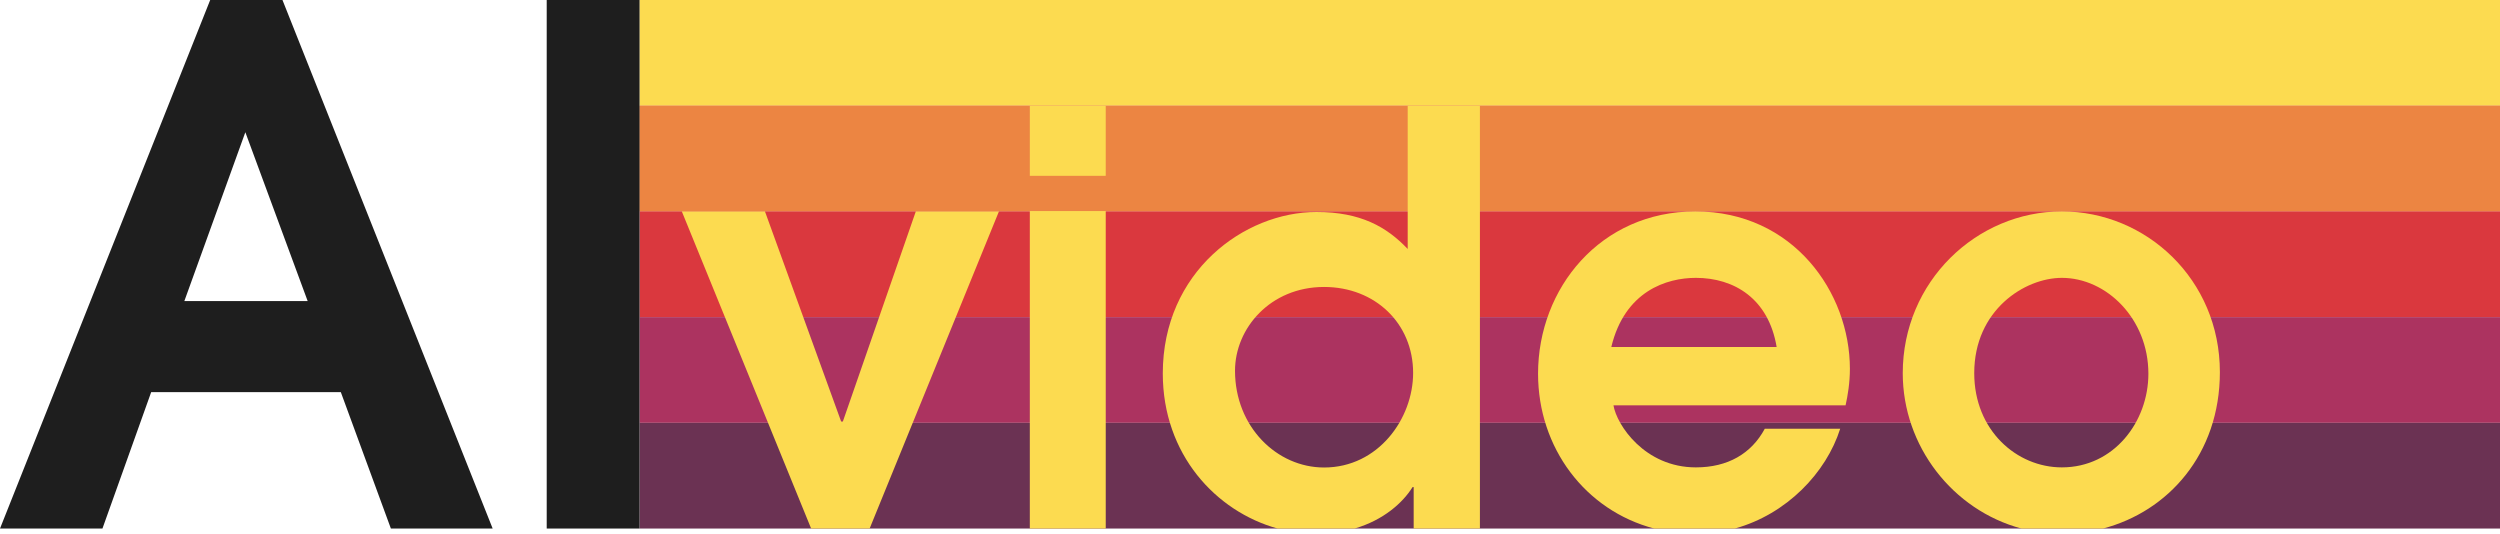 <svg width="473" height="101" viewBox="0 0 473 101" fill="none" xmlns="http://www.w3.org/2000/svg">
<rect x="121" width="352" height="20" fill="#FCDB50"/>
<rect x="121" y="20" width="352" height="20" fill="#EC8542"/>
<rect x="121" y="20" width="352" height="20" fill="#EC8542"/>
<rect x="121" y="40" width="352" height="20" fill="#DA383E"/>
<path d="M121 60H473V80H121V60Z" fill="#AC3360"/>
<path d="M121 80H473V100H121V80Z" fill="#6B3253"/>
<path d="M194.841 100V39.929H209.206V100H194.841ZM194.841 33.264V20H209.206V33.264H194.841Z" fill="#FCDB50"/>
<path d="M153.466 100L129 40H144.728L159.143 79.75H159.468L173.272 40H189L164.534 100H153.466Z" fill="#FCDB50"/>
<path fill-rule="evenodd" clip-rule="evenodd" d="M280 100V20H273H266.336V47.105C262.329 42.888 257.397 40.111 249.075 40.111C235.411 40.111 220 51.425 220 70.659C220 85.951 230.03 96.773 241.729 100H256.298C261.784 98.393 265.413 95.114 267.26 92.155H267.466L267.466 100H280ZM280 101H267.466V101H280V101ZM249.083 101H248.966C248.985 101 249.004 101 249.023 101C249.043 101 249.063 101 249.083 101ZM250.514 88.452C241.575 88.452 233.664 80.738 233.664 70.144C233.664 62.122 240.342 54.293 250.514 54.293C260.171 54.293 267.363 61.196 267.363 70.556C267.363 79.195 260.788 88.452 250.514 88.452Z" fill="#FCDB50"/>
<path fill-rule="evenodd" clip-rule="evenodd" d="M305.266 76.683H349.185C349.592 74.828 350 72.458 350 69.779C350 55.353 339.3 40 320.755 40C302.82 40 291 54.529 291 70.706C291 84.73 299.918 96.572 312.981 100H328.23C338.045 97.288 345.532 89.436 348.166 81.113H333.9C331.352 85.853 326.869 88.429 320.857 88.429C311.176 88.429 305.877 80.392 305.266 76.683ZM320.925 101H320.783C320.807 101 320.832 101 320.857 101C320.879 101 320.902 101 320.925 101ZM336.142 65.657H304.858C307.406 55.044 315.354 52.571 320.857 52.571C328.092 52.571 334.613 56.486 336.142 65.657Z" fill="#FCDB50"/>
<path fill-rule="evenodd" clip-rule="evenodd" d="M390.041 101C390.061 101 390.081 101 390.102 101C390.122 101 390.143 101 390.163 101H390.041ZM382.459 100C369.451 96.521 360 84.403 360 70.603C360 53.292 373.932 40 390.102 40C406.068 40 420 52.88 420 70.397C420 85.967 410.186 96.778 397.891 100H382.459ZM406.475 70.706C406.475 79.774 399.966 88.429 390.102 88.429C381.559 88.429 373.525 81.422 373.525 70.603C373.525 58.65 383.085 52.571 390.102 52.571C398.542 52.571 406.475 60.299 406.475 70.706Z" fill="#FCDB50"/>
<path d="M103.437 100V0H112.218H121V100H112.218H103.437Z" fill="#1E1E1E"/>
<path d="M0 100L39.769 0H46.606H53.443L93.212 100H83.615H73.955L64.483 74.191H28.603L19.383 100H9.723H0ZM46.418 25.017L34.876 56.964H58.211L46.418 25.017Z" fill="#1E1E1E"/>
</svg>
